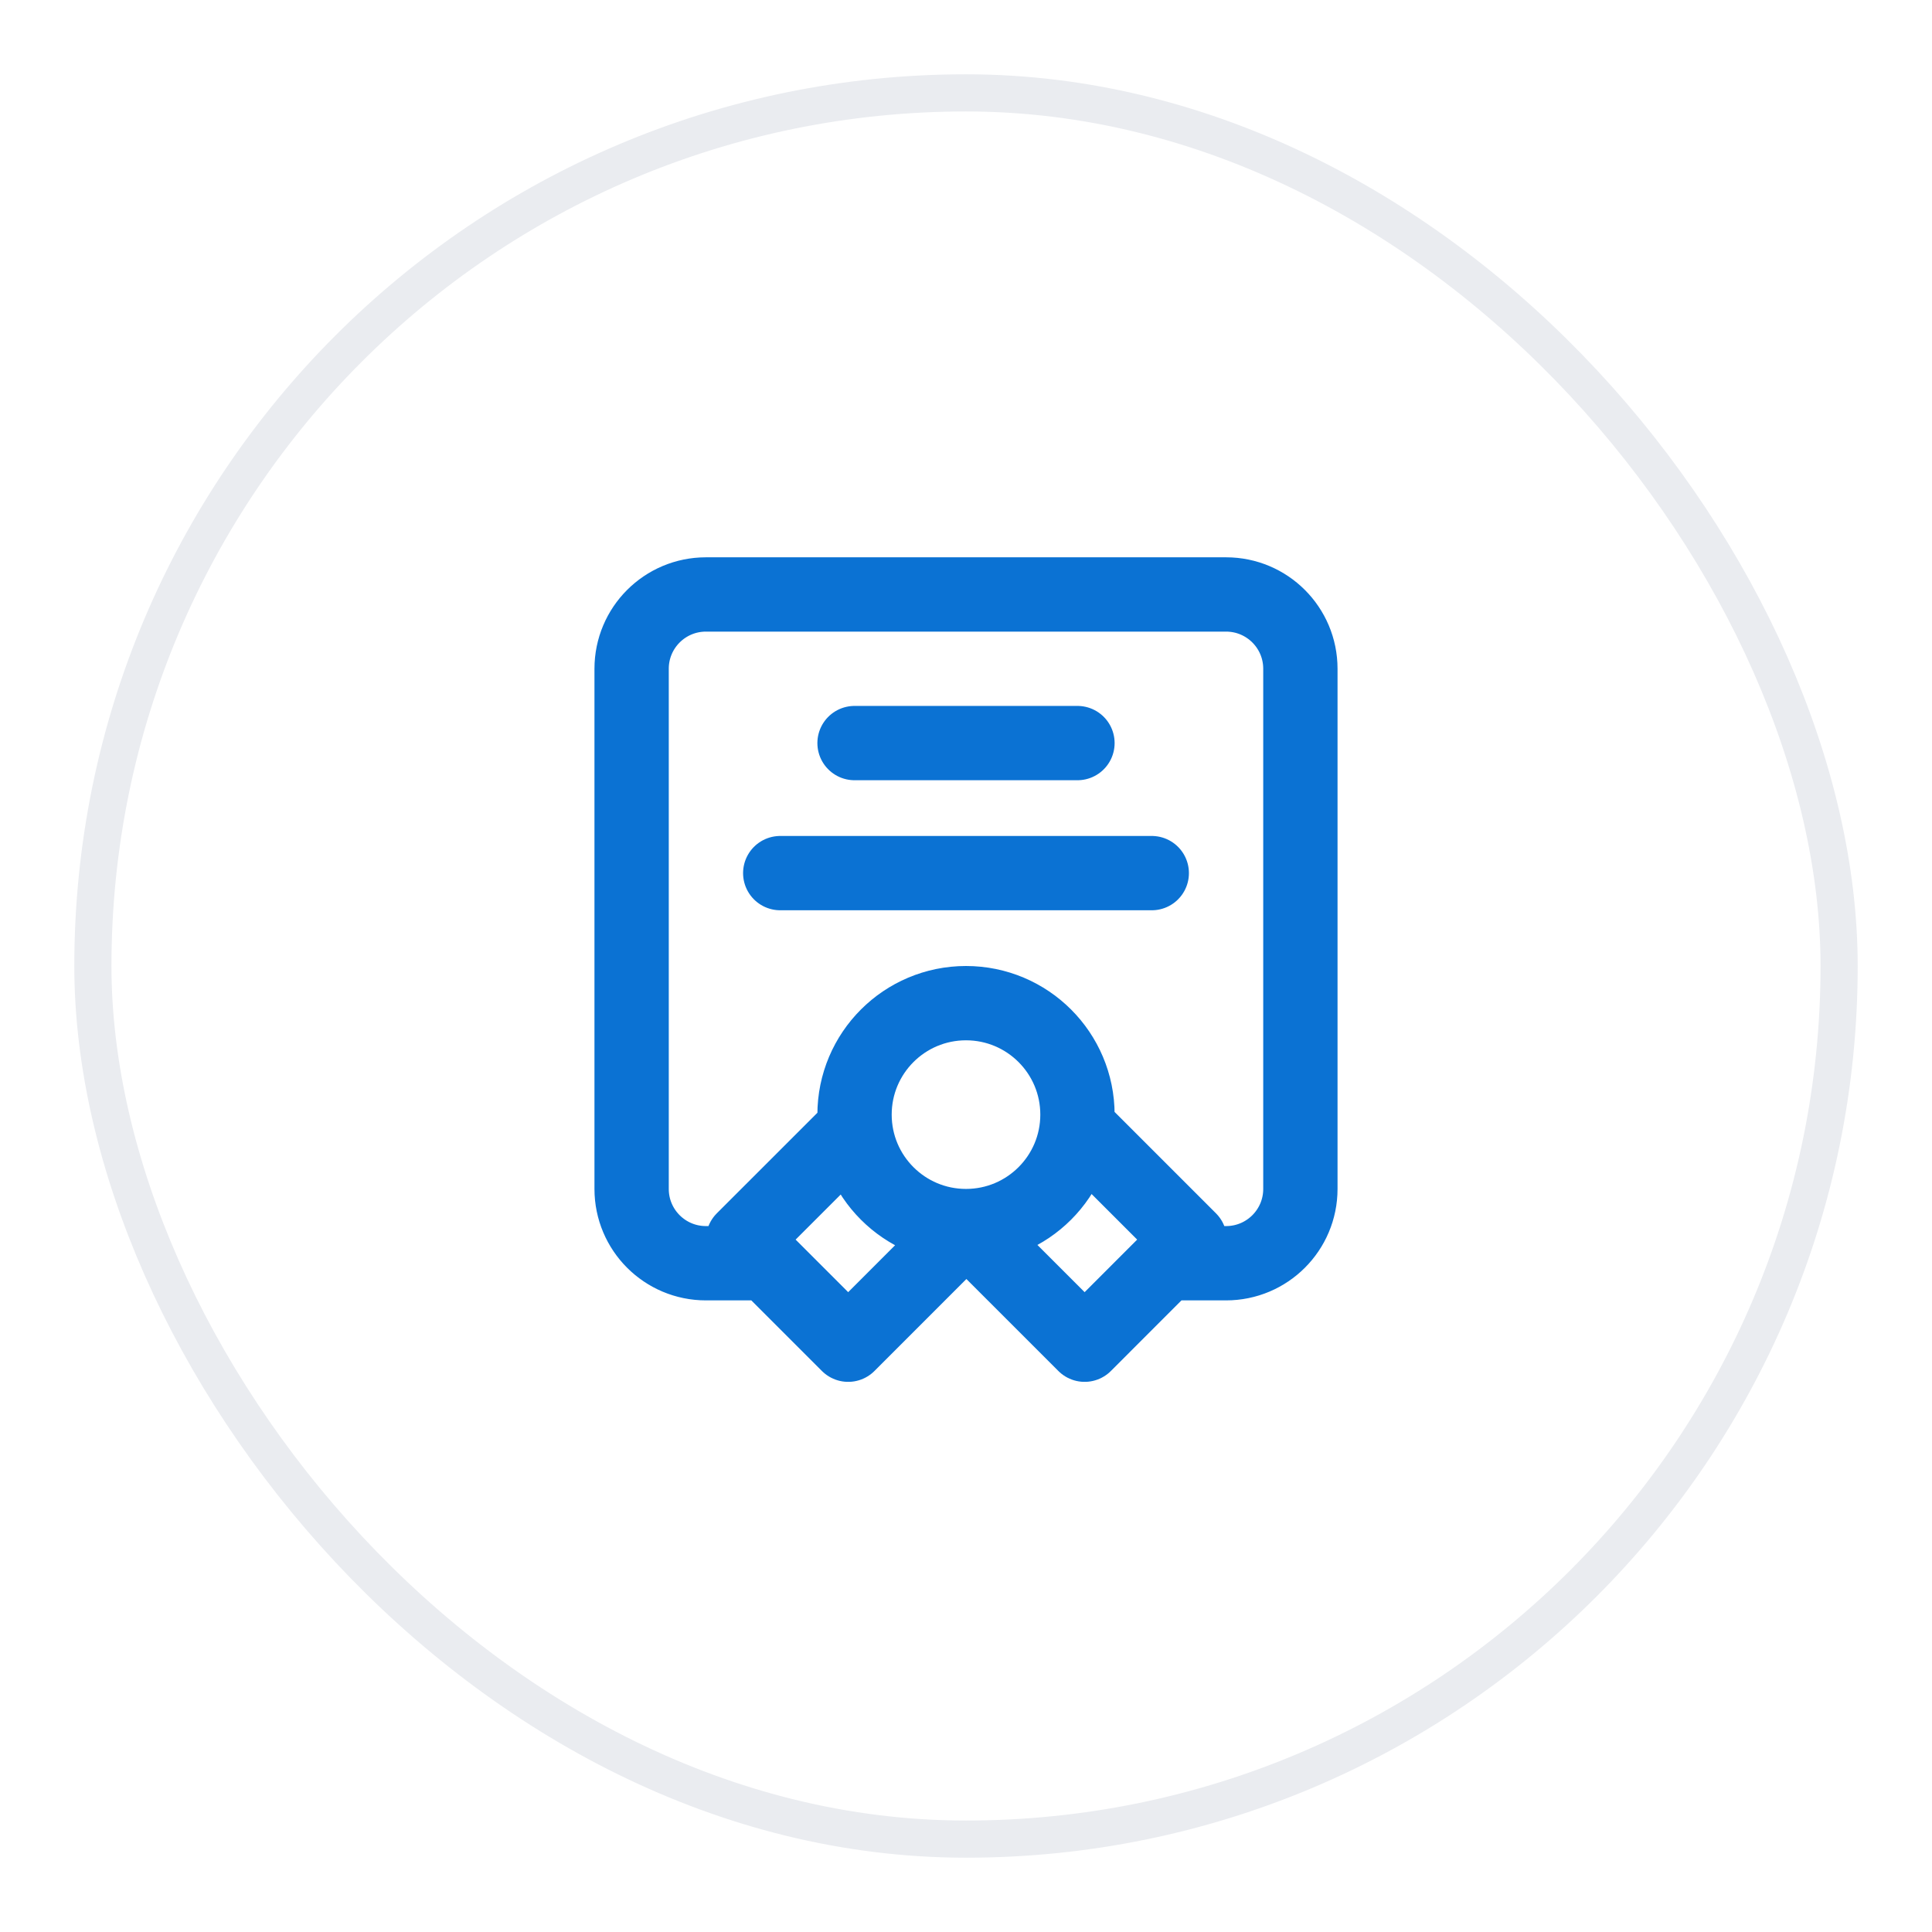 <svg width="52" height="52" viewBox="0 0 52 52" fill="none" xmlns="http://www.w3.org/2000/svg">
<g filter="url(#filter0_d_2311_528)">
<rect x="2" y="1" width="48" height="48" rx="24" fill="white"/>
<rect x="2.5" y="1.5" width="47" height="47" rx="23.5" stroke="#EAECF0"/>
<path d="M20.5 33H19C17.895 33 17 32.105 17 31V17C17 15.895 17.895 15 19 15H33C34.105 15 35 15.895 35 17V31C35 32.105 34.105 33 33 33H31.5M26 32C27.657 32 29 30.657 29 29C29 27.343 27.657 26 26 26C24.343 26 23 27.343 23 29C23 30.657 24.343 32 26 32ZM26 32L26.021 32L22.829 35.193L20 32.364L23.02 29.345M26 32L29.193 35.193L32.021 32.364L29.002 29.345M23 19H29M21 22.5H31" stroke="#0B72D3" stroke-width="2" stroke-linecap="round" stroke-linejoin="round"/>
</g>
<defs>
<filter id="filter0_d_2311_528" x="0" y="0" width="52" height="52" filterUnits="userSpaceOnUse" color-interpolation-filters="sRGB">
<feFlood flood-opacity="0" result="BackgroundImageFix"/>
<feColorMatrix in="SourceAlpha" type="matrix" values="0 0 0 0 0 0 0 0 0 0 0 0 0 0 0 0 0 0 127 0" result="hardAlpha"/>
<feOffset dy="1"/>
<feGaussianBlur stdDeviation="1"/>
<feColorMatrix type="matrix" values="0 0 0 0 0.063 0 0 0 0 0.094 0 0 0 0 0.157 0 0 0 0.05 0"/>
<feBlend mode="normal" in2="BackgroundImageFix" result="effect1_dropShadow_2311_528"/>
<feBlend mode="normal" in="SourceGraphic" in2="effect1_dropShadow_2311_528" result="shape"/>
</filter>
</defs>
</svg>
